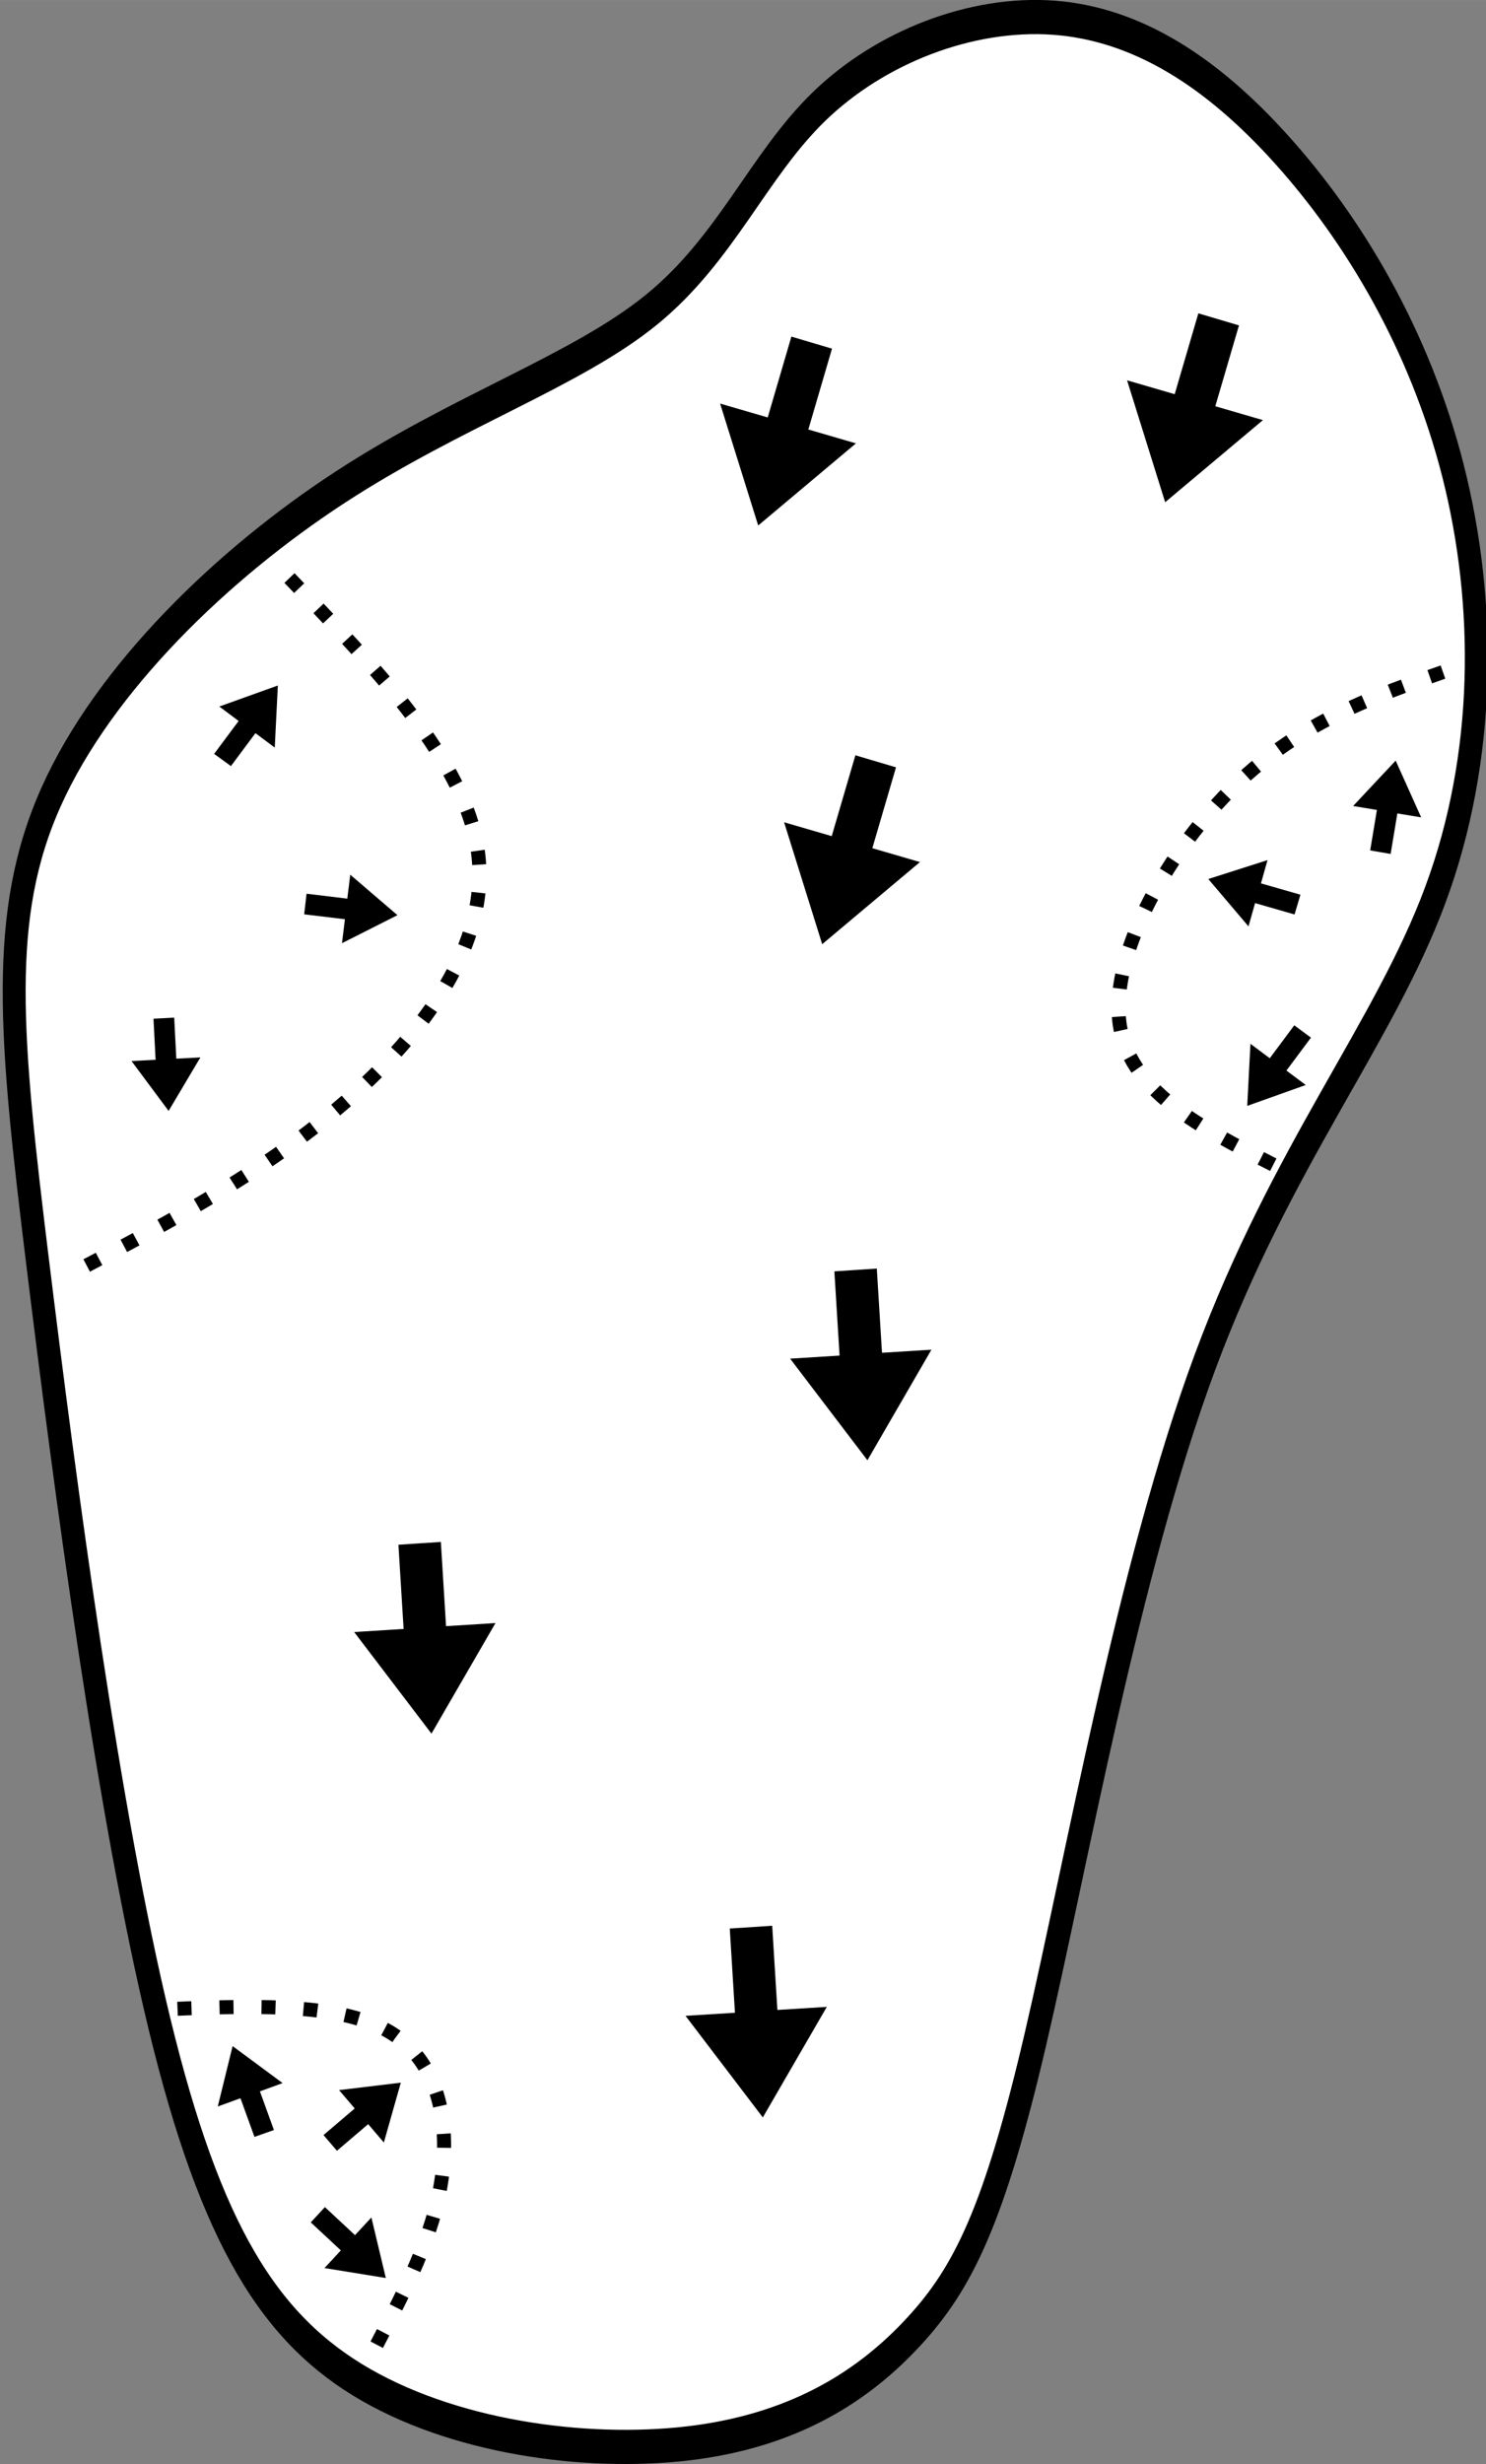 <?xml version="1.0" encoding="UTF-8" standalone="no"?>
<!-- Created with Inkscape (http://www.inkscape.org/) -->

<svg
   width="53.055"
   height="87.927"
   viewBox="0 0 10.611 17.585"
   version="1.1"
   id="svg5"
   inkscape:version="1.2.1 (9c6d41e4, 2022-07-14)"
   sodipodi:docname="12g.svg"
   xml:space="preserve"
   xmlns:inkscape="http://www.inkscape.org/namespaces/inkscape"
   xmlns:sodipodi="http://sodipodi.sourceforge.net/DTD/sodipodi-0.dtd"
   xmlns="http://www.w3.org/2000/svg"
   xmlns:svg="http://www.w3.org/2000/svg"><rect x="0" y="0" width="10.611" height="17.585" fill="#808080" stroke="none"/><sodipodi:namedview
     id="namedview7"
     pagecolor="#c6c6c6"
     bordercolor="#666666"
     borderopacity="1.0"
     inkscape:showpageshadow="2"
     inkscape:pageopacity="0"
     inkscape:pagecheckerboard="0"
     inkscape:deskcolor="#d1d1d1"
     inkscape:document-units="mm"
     showgrid="false"
     inkscape:zoom="0.68307806"
     inkscape:cx="-62.218365"
     inkscape:cy="428.20875"
     inkscape:window-width="1406"
     inkscape:window-height="805"
     inkscape:window-x="8"
     inkscape:window-y="25"
     inkscape:window-maximized="0"
     inkscape:current-layer="layer5" /><defs
     id="defs2"><inkscape:path-effect
       effect="bspline"
       id="path-effect108758"
       is_visible="true"
       lpeversion="1"
       weight="33.333"
       steps="2"
       helper_size="0"
       apply_no_weight="true"
       apply_with_weight="true"
       only_selected="false" /><inkscape:path-effect
       effect="bspline"
       id="path-effect108712"
       is_visible="true"
       lpeversion="1"
       weight="33.333"
       steps="2"
       helper_size="0"
       apply_no_weight="true"
       apply_with_weight="true"
       only_selected="false" /><inkscape:path-effect
       effect="bspline"
       id="path-effect108706"
       is_visible="true"
       lpeversion="1"
       weight="33.333"
       steps="2"
       helper_size="0"
       apply_no_weight="true"
       apply_with_weight="true"
       only_selected="false" /><inkscape:path-effect
       effect="bspline"
       id="path-effect108690"
       is_visible="true"
       lpeversion="1"
       weight="33.333"
       steps="2"
       helper_size="0"
       apply_no_weight="true"
       apply_with_weight="true"
       only_selected="false" /><inkscape:path-effect
       effect="bspline"
       id="path-effect19701"
       is_visible="true"
       lpeversion="1"
       weight="33.333"
       steps="2"
       helper_size="0"
       apply_no_weight="true"
       apply_with_weight="true"
       only_selected="false" /><inkscape:path-effect
       effect="bspline"
       id="path-effect19697"
       is_visible="true"
       lpeversion="1"
       weight="33.333"
       steps="2"
       helper_size="0"
       apply_no_weight="true"
       apply_with_weight="true"
       only_selected="false" /><inkscape:path-effect
       effect="bspline"
       id="path-effect19693"
       is_visible="true"
       lpeversion="1"
       weight="33.333"
       steps="2"
       helper_size="0"
       apply_no_weight="true"
       apply_with_weight="true"
       only_selected="false" /><inkscape:path-effect
       effect="bspline"
       id="path-effect19689"
       is_visible="true"
       lpeversion="1"
       weight="33.333"
       steps="2"
       helper_size="0"
       apply_no_weight="true"
       apply_with_weight="true"
       only_selected="false" /><inkscape:path-effect
       effect="bspline"
       id="path-effect19685"
       is_visible="true"
       lpeversion="1"
       weight="33.333"
       steps="2"
       helper_size="0"
       apply_no_weight="true"
       apply_with_weight="true"
       only_selected="false" /><inkscape:path-effect
       effect="bspline"
       id="path-effect6018"
       is_visible="true"
       lpeversion="1"
       weight="33.333"
       steps="2"
       helper_size="0"
       apply_no_weight="true"
       apply_with_weight="true"
       only_selected="false" /><inkscape:path-effect
       effect="bspline"
       id="path-effect5152"
       is_visible="true"
       lpeversion="1"
       weight="33.333"
       steps="2"
       helper_size="0"
       apply_no_weight="true"
       apply_with_weight="true"
       only_selected="false" /><inkscape:path-effect
       effect="bspline"
       id="path-effect5135"
       is_visible="true"
       lpeversion="1"
       weight="33.333"
       steps="2"
       helper_size="0"
       apply_no_weight="true"
       apply_with_weight="true"
       only_selected="false" /><inkscape:path-effect
       effect="bspline"
       id="path-effect2251"
       is_visible="true"
       lpeversion="1"
       weight="33.333"
       steps="2"
       helper_size="0"
       apply_no_weight="true"
       apply_with_weight="true"
       only_selected="false" /><inkscape:path-effect
       effect="bspline"
       id="path-effect2247"
       is_visible="true"
       lpeversion="1"
       weight="33.333"
       steps="2"
       helper_size="0"
       apply_no_weight="true"
       apply_with_weight="true"
       only_selected="false" /><inkscape:path-effect
       effect="bspline"
       id="path-effect2243"
       is_visible="true"
       lpeversion="1"
       weight="33.333"
       steps="2"
       helper_size="0"
       apply_no_weight="true"
       apply_with_weight="true"
       only_selected="false" /><inkscape:path-effect
       effect="bspline"
       id="path-effect2239"
       is_visible="true"
       lpeversion="1"
       weight="33.333"
       steps="2"
       helper_size="0"
       apply_no_weight="true"
       apply_with_weight="true"
       only_selected="false" /><inkscape:path-effect
       effect="bspline"
       id="path-effect2235"
       is_visible="true"
       lpeversion="1"
       weight="33.333"
       steps="2"
       helper_size="0"
       apply_no_weight="true"
       apply_with_weight="true"
       only_selected="false" /><inkscape:path-effect
       effect="bspline"
       id="path-effect2202"
       is_visible="true"
       lpeversion="1"
       weight="33.333"
       steps="2"
       helper_size="0"
       apply_no_weight="true"
       apply_with_weight="true"
       only_selected="false" /><inkscape:path-effect
       effect="bspline"
       id="path-effect2198"
       is_visible="true"
       lpeversion="1"
       weight="33.333"
       steps="2"
       helper_size="0"
       apply_no_weight="true"
       apply_with_weight="true"
       only_selected="false" /><inkscape:path-effect
       effect="spiro"
       id="path-effect2141"
       is_visible="true"
       lpeversion="1" /><inkscape:path-effect
       effect="bspline"
       id="path-effect677"
       is_visible="true"
       lpeversion="1"
       weight="33.333"
       steps="2"
       helper_size="0"
       apply_no_weight="true"
       apply_with_weight="true"
       only_selected="false" /><inkscape:path-effect
       effect="bspline"
       id="path-effect673"
       is_visible="true"
       lpeversion="1"
       weight="33.333"
       steps="2"
       helper_size="0"
       apply_no_weight="true"
       apply_with_weight="true"
       only_selected="false" /><inkscape:path-effect
       effect="bspline"
       id="path-effect669"
       is_visible="true"
       lpeversion="1"
       weight="33.333"
       steps="2"
       helper_size="0"
       apply_no_weight="true"
       apply_with_weight="true"
       only_selected="false" /><inkscape:path-effect
       effect="bspline"
       id="path-effect665"
       is_visible="true"
       lpeversion="1"
       weight="33.333"
       steps="2"
       helper_size="0"
       apply_no_weight="true"
       apply_with_weight="true"
       only_selected="false" /><inkscape:path-effect
       effect="bspline"
       id="path-effect661"
       is_visible="true"
       lpeversion="1"
       weight="33.333"
       steps="2"
       helper_size="0"
       apply_no_weight="true"
       apply_with_weight="true"
       only_selected="false" /><inkscape:path-effect
       effect="bspline"
       id="path-effect657"
       is_visible="true"
       lpeversion="1"
       weight="33.333"
       steps="2"
       helper_size="0"
       apply_no_weight="true"
       apply_with_weight="true"
       only_selected="false" /><inkscape:path-effect
       effect="bspline"
       id="path-effect653"
       is_visible="true"
       lpeversion="1"
       weight="33.333"
       steps="2"
       helper_size="0"
       apply_no_weight="true"
       apply_with_weight="true"
       only_selected="false" /><inkscape:path-effect
       effect="bspline"
       id="path-effect649"
       is_visible="true"
       lpeversion="1"
       weight="33.333"
       steps="2"
       helper_size="0"
       apply_no_weight="true"
       apply_with_weight="true"
       only_selected="false" /><inkscape:path-effect
       effect="bspline"
       id="path-effect580"
       is_visible="true"
       lpeversion="1"
       weight="33.333"
       steps="2"
       helper_size="0"
       apply_no_weight="true"
       apply_with_weight="true"
       only_selected="false" /><linearGradient
       id="linearGradient3152"><stop
         style="stop-color:#878e76;stop-opacity:1"
         offset="0"
         id="stop3154" /><stop
         id="stop3178"
         offset="1"
         style="stop-color:#065143;stop-opacity:1" /></linearGradient><inkscape:path-effect
       effect="bspline"
       id="path-effect10835"
       is_visible="true"
       lpeversion="1"
       weight="33.333"
       steps="2"
       helper_size="0"
       apply_no_weight="true"
       apply_with_weight="true"
       only_selected="false" /><inkscape:path-effect
       effect="bspline"
       id="path-effect10841"
       is_visible="true"
       lpeversion="1"
       weight="33.333"
       steps="2"
       helper_size="0"
       apply_no_weight="true"
       apply_with_weight="true"
       only_selected="false" /><inkscape:path-effect
       effect="bspline"
       id="path-effect10847"
       is_visible="true"
       lpeversion="1"
       weight="33.333"
       steps="2"
       helper_size="0"
       apply_no_weight="true"
       apply_with_weight="true"
       only_selected="false" /></defs><g
     inkscape:groupmode="layer"
     id="layer5"
     inkscape:label="green"
     style="display:inline;fill:#ffffff"
     transform="matrix(0.671,0,0,1,29.621,36.136)"
     sodipodi:insensitive="true"><path
       style="fill:#ffffff;stroke:#000000;stroke-width:0.244px;stroke-linecap:butt;stroke-linejoin:miter;stroke-opacity:1"
       d="m -33.123,-21.591 c 0.44,-1.266 0.985,-3.348 1.802,-4.825 0.817,-1.477 1.907,-2.349 2.451,-3.334 0.545,-0.985 0.545,-2.082 0.189,-3.024 -0.356,-0.942 -1.068,-1.73 -1.823,-2.293 -0.754,-0.563 -1.55,-0.9 -2.43,-0.943 -0.88,-0.042 -1.844,0.211 -2.493,0.633 -0.65,0.422 -0.985,1.013 -1.781,1.449 -0.796,0.436 -2.053,0.717 -3.31,1.266 -1.257,0.549 -2.514,1.364 -3.08,2.209 -0.566,0.844 -0.44,1.716 -0.147,3.32 0.293,1.604 0.754,3.939 1.299,5.444 0.545,1.505 1.173,2.18 2.2,2.574 1.027,0.394 2.451,0.506 3.52,0.408 1.068,-0.099 1.781,-0.408 2.304,-0.788 0.524,-0.38 0.859,-0.83 1.299,-2.096 z"
       id="path19699"
       inkscape:path-effect="#path-effect19701"
       inkscape:original-d="m -33.228136,-20.775044 c 0.545017,-2.081736 1.089736,-4.16367 1.634154,-6.245806 1.089756,-0.87198 2.17917,-1.744124 3.26831,-2.616488 2.98e-4,-1.097058 2.98e-4,-2.194272 0,-3.291708 -0.71204,-0.787575 -1.424351,-1.575319 -2.136971,-2.363278 -0.795845,-0.337418 -1.591955,-0.675023 -2.388381,-1.012834 -0.963452,0.253414 -1.927166,0.506617 -2.891196,0.759625 -0.334919,0.591032 -0.670124,1.181839 -1.005633,1.772459 -1.256768,0.281548 -2.513786,0.562885 -3.771125,0.844028 -1.256768,0.81611 -2.513786,1.631988 -3.771126,2.44768 0.126007,0.87238 0.251707,1.744526 0.377112,2.616488 0.461224,2.33539 0.922129,4.670488 1.382748,7.005432 0.628831,0.675436 1.25734,1.350644 1.885563,2.025666 1.424973,0.11274 2.849592,0.225274 4.27394,0.337612 0.712636,-0.309284 1.424947,-0.618754 2.136972,-0.92843 0.335515,-0.449958 0.67072,-0.900098 1.005633,-1.350446 z" /></g><g
     inkscape:groupmode="layer"
     id="layer9"
     inkscape:label="arrows"
     transform="translate(37.494,77.793)"
     style="display:inline"
     sodipodi:insensitive="true"><path
       style="opacity:1;fill:none;stroke:#000000;stroke-width:0.1;stroke-linecap:butt;stroke-linejoin:miter;stroke-dasharray:0.1, 0.2;stroke-dashoffset:0;stroke-opacity:1"
       d="m -34.804,-61.06 c 0.202,-0.387 0.405,-0.774 0.464,-1.186 0.059,-0.413 -0.025,-0.851 -0.389,-1.056 -0.364,-0.205 -1.006,-0.177 -1.649,-0.149"
       id="path10843"
       sodipodi:nodetypes="cccc"
       inkscape:original-d="m -34.803574,-61.059874 c 0.202616,-0.386715 0.404963,-0.7735 0.60726,-1.160771 -0.08432,-0.438257 -0.168763,-0.876281 -0.253474,-1.31487 -0.642489,0.02846 -1.284739,0.05671 -1.927634,0.08477"
       inkscape:path-effect="#path-effect10847" /><path
       style="display:inline;fill:#000000;fill-opacity:1;stroke:none;stroke-width:0.02;stroke-linecap:butt;stroke-linejoin:miter;stroke-dasharray:none;stroke-opacity:1"
       d="m -28.937,-75.557 -0.169,0.577 -0.34,-0.099 0.272,0.87 0.698,-0.586 -0.34,-0.099 0.169,-0.577 z"
       id="path10544"
       sodipodi:nodetypes="cccccccc" /><path
       style="opacity:1;fill:none;stroke:#000000;stroke-width:0.1;stroke-linecap:butt;stroke-linejoin:miter;stroke-dasharray:0.1, 0.2;stroke-dashoffset:0;stroke-opacity:1"
       d="m -35.427,-73.668 c 0.632,0.658 1.264,1.316 1.347,1.963 0.083,0.647 -0.383,1.283 -0.952,1.778 -0.57,0.495 -1.241,0.849 -1.913,1.202"
       id="path108702"
       sodipodi:nodetypes="cccc"
       inkscape:original-d="m -35.427152,-73.667653 c 0.631929,0.657848 1.264045,1.315898 1.896384,1.974189 -0.466438,0.636835 -0.932042,1.27206 -1.399003,1.908663 -0.672351,0.354189 -1.343432,0.707404 -2.015811,1.060997"
       inkscape:path-effect="#path-effect108706" /><path
       style="opacity:1;fill:none;stroke:#000000;stroke-width:0.1;stroke-linecap:butt;stroke-linejoin:miter;stroke-dasharray:0.1, 0.2;stroke-dashoffset:0;stroke-opacity:1"
       d="m -28.402,-69.481 c -0.522,-0.266 -1.045,-0.532 -1.1,-1.028 -0.055,-0.496 0.356,-1.222 0.827,-1.678 0.47,-0.456 0.997,-0.64 1.525,-0.824"
       id="path108708"
       sodipodi:nodetypes="cccc"
       inkscape:original-d="m -28.402115,-69.481128 c -0.522517,-0.266014 -1.044974,-0.532095 -1.567881,-0.798503 0.412336,-0.726155 0.824159,-1.451958 1.236217,-2.178728 0.528155,-0.184283 1.055246,-0.368464 1.583148,-0.553199"
       inkscape:path-effect="#path-effect108712" /><path
       style="display:inline;fill:#000000;fill-opacity:1;stroke:none;stroke-width:0.02;stroke-linecap:butt;stroke-linejoin:miter;stroke-dasharray:none;stroke-opacity:1"
       d="m -31.386,-72.403 -0.169,0.577 -0.34,-0.099 0.272,0.87 0.698,-0.586 -0.34,-0.099 0.169,-0.577 z"
       id="path108722"
       sodipodi:nodetypes="cccccccc" /><path
       style="display:inline;fill:#000000;fill-opacity:1;stroke:none;stroke-width:0.02;stroke-linecap:butt;stroke-linejoin:miter;stroke-dasharray:none;stroke-opacity:1"
       d="m -31.536,-68.72 0.037,0.601 -0.353,0.022 0.552,0.725 0.457,-0.789 -0.353,0.022 -0.037,-0.601 z"
       id="path108726"
       sodipodi:nodetypes="cccccccc" /><path
       style="display:inline;fill:#000000;fill-opacity:1;stroke:none;stroke-width:0.02;stroke-linecap:butt;stroke-linejoin:miter;stroke-dasharray:none;stroke-opacity:1"
       d="m -34.649,-66.769 0.037,0.601 -0.353,0.022 0.552,0.725 0.457,-0.789 -0.353,0.022 -0.037,-0.601 z"
       id="path108730"
       sodipodi:nodetypes="cccccccc" /><path
       style="display:inline;fill:#000000;fill-opacity:1;stroke:none;stroke-width:0.02;stroke-linecap:butt;stroke-linejoin:miter;stroke-dasharray:none;stroke-opacity:1"
       d="m -32.283,-64.03 0.037,0.601 -0.353,0.022 0.552,0.725 0.457,-0.789 -0.353,0.022 -0.037,-0.601 z"
       id="path108732"
       sodipodi:nodetypes="cccccccc" /><path
       style="display:inline;fill:#000000;fill-opacity:1;stroke:none;stroke-width:0.02;stroke-linecap:butt;stroke-linejoin:miter;stroke-dasharray:none;stroke-opacity:1"
       d="m -31.843,-75.391 -0.169,0.577 -0.34,-0.099 0.272,0.87 0.698,-0.586 -0.34,-0.099 0.169,-0.577 z"
       id="path108734"
       sodipodi:nodetypes="cccccccc" /><path
       style="display:inline;fill:#000000;fill-opacity:1;stroke:none;stroke-width:0.01;stroke-linecap:butt;stroke-linejoin:miter;stroke-dasharray:none;stroke-opacity:1"
       d="m -35.845,-72.326 0.175,-0.235 0.138,0.103 0.022,-0.443 -0.418,0.15 0.138,0.103 -0.175,0.235 z"
       id="path108736"
       sodipodi:nodetypes="cccccccc" /><path
       style="display:inline;fill:#000000;fill-opacity:1;stroke:none;stroke-width:0.01;stroke-linecap:butt;stroke-linejoin:miter;stroke-dasharray:none;stroke-opacity:1"
       d="m -35.322,-71.268 0.291,0.035 -0.021,0.171 0.396,-0.2 -0.337,-0.289 -0.021,0.171 -0.291,-0.035 z"
       id="path108738"
       sodipodi:nodetypes="cccccccc" /><path
       style="display:inline;fill:#000000;fill-opacity:1;stroke:none;stroke-width:0.01;stroke-linecap:butt;stroke-linejoin:miter;stroke-dasharray:none;stroke-opacity:1"
       d="m -36.398,-70.523 0.015,0.293 -0.172,0.009 0.265,0.356 0.227,-0.382 -0.172,0.009 -0.015,-0.293 z"
       id="path108740"
       sodipodi:nodetypes="cccccccc" /><path
       style="display:inline;fill:#000000;fill-opacity:1;stroke:none;stroke-width:0.01;stroke-linecap:butt;stroke-linejoin:miter;stroke-dasharray:none;stroke-opacity:1"
       d="m -27.71,-71.724 0.048,-0.289 -0.17,-0.028 0.304,-0.324 0.182,0.405 -0.17,-0.028 -0.048,0.289 z"
       id="path108742"
       sodipodi:nodetypes="cccccccc" /><path
       style="display:inline;fill:#000000;fill-opacity:1;stroke:none;stroke-width:0.01;stroke-linecap:butt;stroke-linejoin:miter;stroke-dasharray:none;stroke-opacity:1"
       d="m -28.25,-71.267 -0.282,-0.081 -0.047,0.166 -0.287,-0.338 0.423,-0.135 -0.047,0.166 0.282,0.081 z"
       id="path108744"
       sodipodi:nodetypes="cccccccc" /><path
       style="display:inline;fill:#000000;fill-opacity:1;stroke:none;stroke-width:0.01;stroke-linecap:butt;stroke-linejoin:miter;stroke-dasharray:none;stroke-opacity:1"
       d="m -28.133,-70.388 -0.175,0.235 0.138,0.103 -0.418,0.149 0.023,-0.443 0.138,0.103 0.175,-0.235 z"
       id="path108746"
       sodipodi:nodetypes="cccccccc" /><path
       style="display:inline;fill:#000000;fill-opacity:1;stroke:none;stroke-width:0.01;stroke-linecap:butt;stroke-linejoin:miter;stroke-dasharray:none;stroke-opacity:1"
       d="m -35.174,-62.042 0.215,0.2 0.117,-0.126 0.103,0.432 -0.438,-0.071 0.117,-0.126 -0.215,-0.2 z"
       id="path108750"
       sodipodi:nodetypes="cccccccc" /><path
       style="display:inline;fill:#000000;fill-opacity:1;stroke:none;stroke-width:0.01;stroke-linecap:butt;stroke-linejoin:miter;stroke-dasharray:none;stroke-opacity:1"
       d="m -35.184,-62.556 0.223,-0.19 -0.112,-0.131 0.441,-0.053 -0.121,0.427 -0.112,-0.131 -0.223,0.19 z"
       id="path108752"
       sodipodi:nodetypes="cccccccc" /><path
       style="display:inline;fill:#000000;fill-opacity:1;stroke:none;stroke-width:0.01;stroke-linecap:butt;stroke-linejoin:miter;stroke-dasharray:none;stroke-opacity:1"
       d="m -35.677,-62.543 -0.1,-0.276 -0.162,0.059 0.106,-0.431 0.357,0.264 -0.162,0.059 0.1,0.276 z"
       id="path108754"
       sodipodi:nodetypes="cccccccc" /></g></svg>
